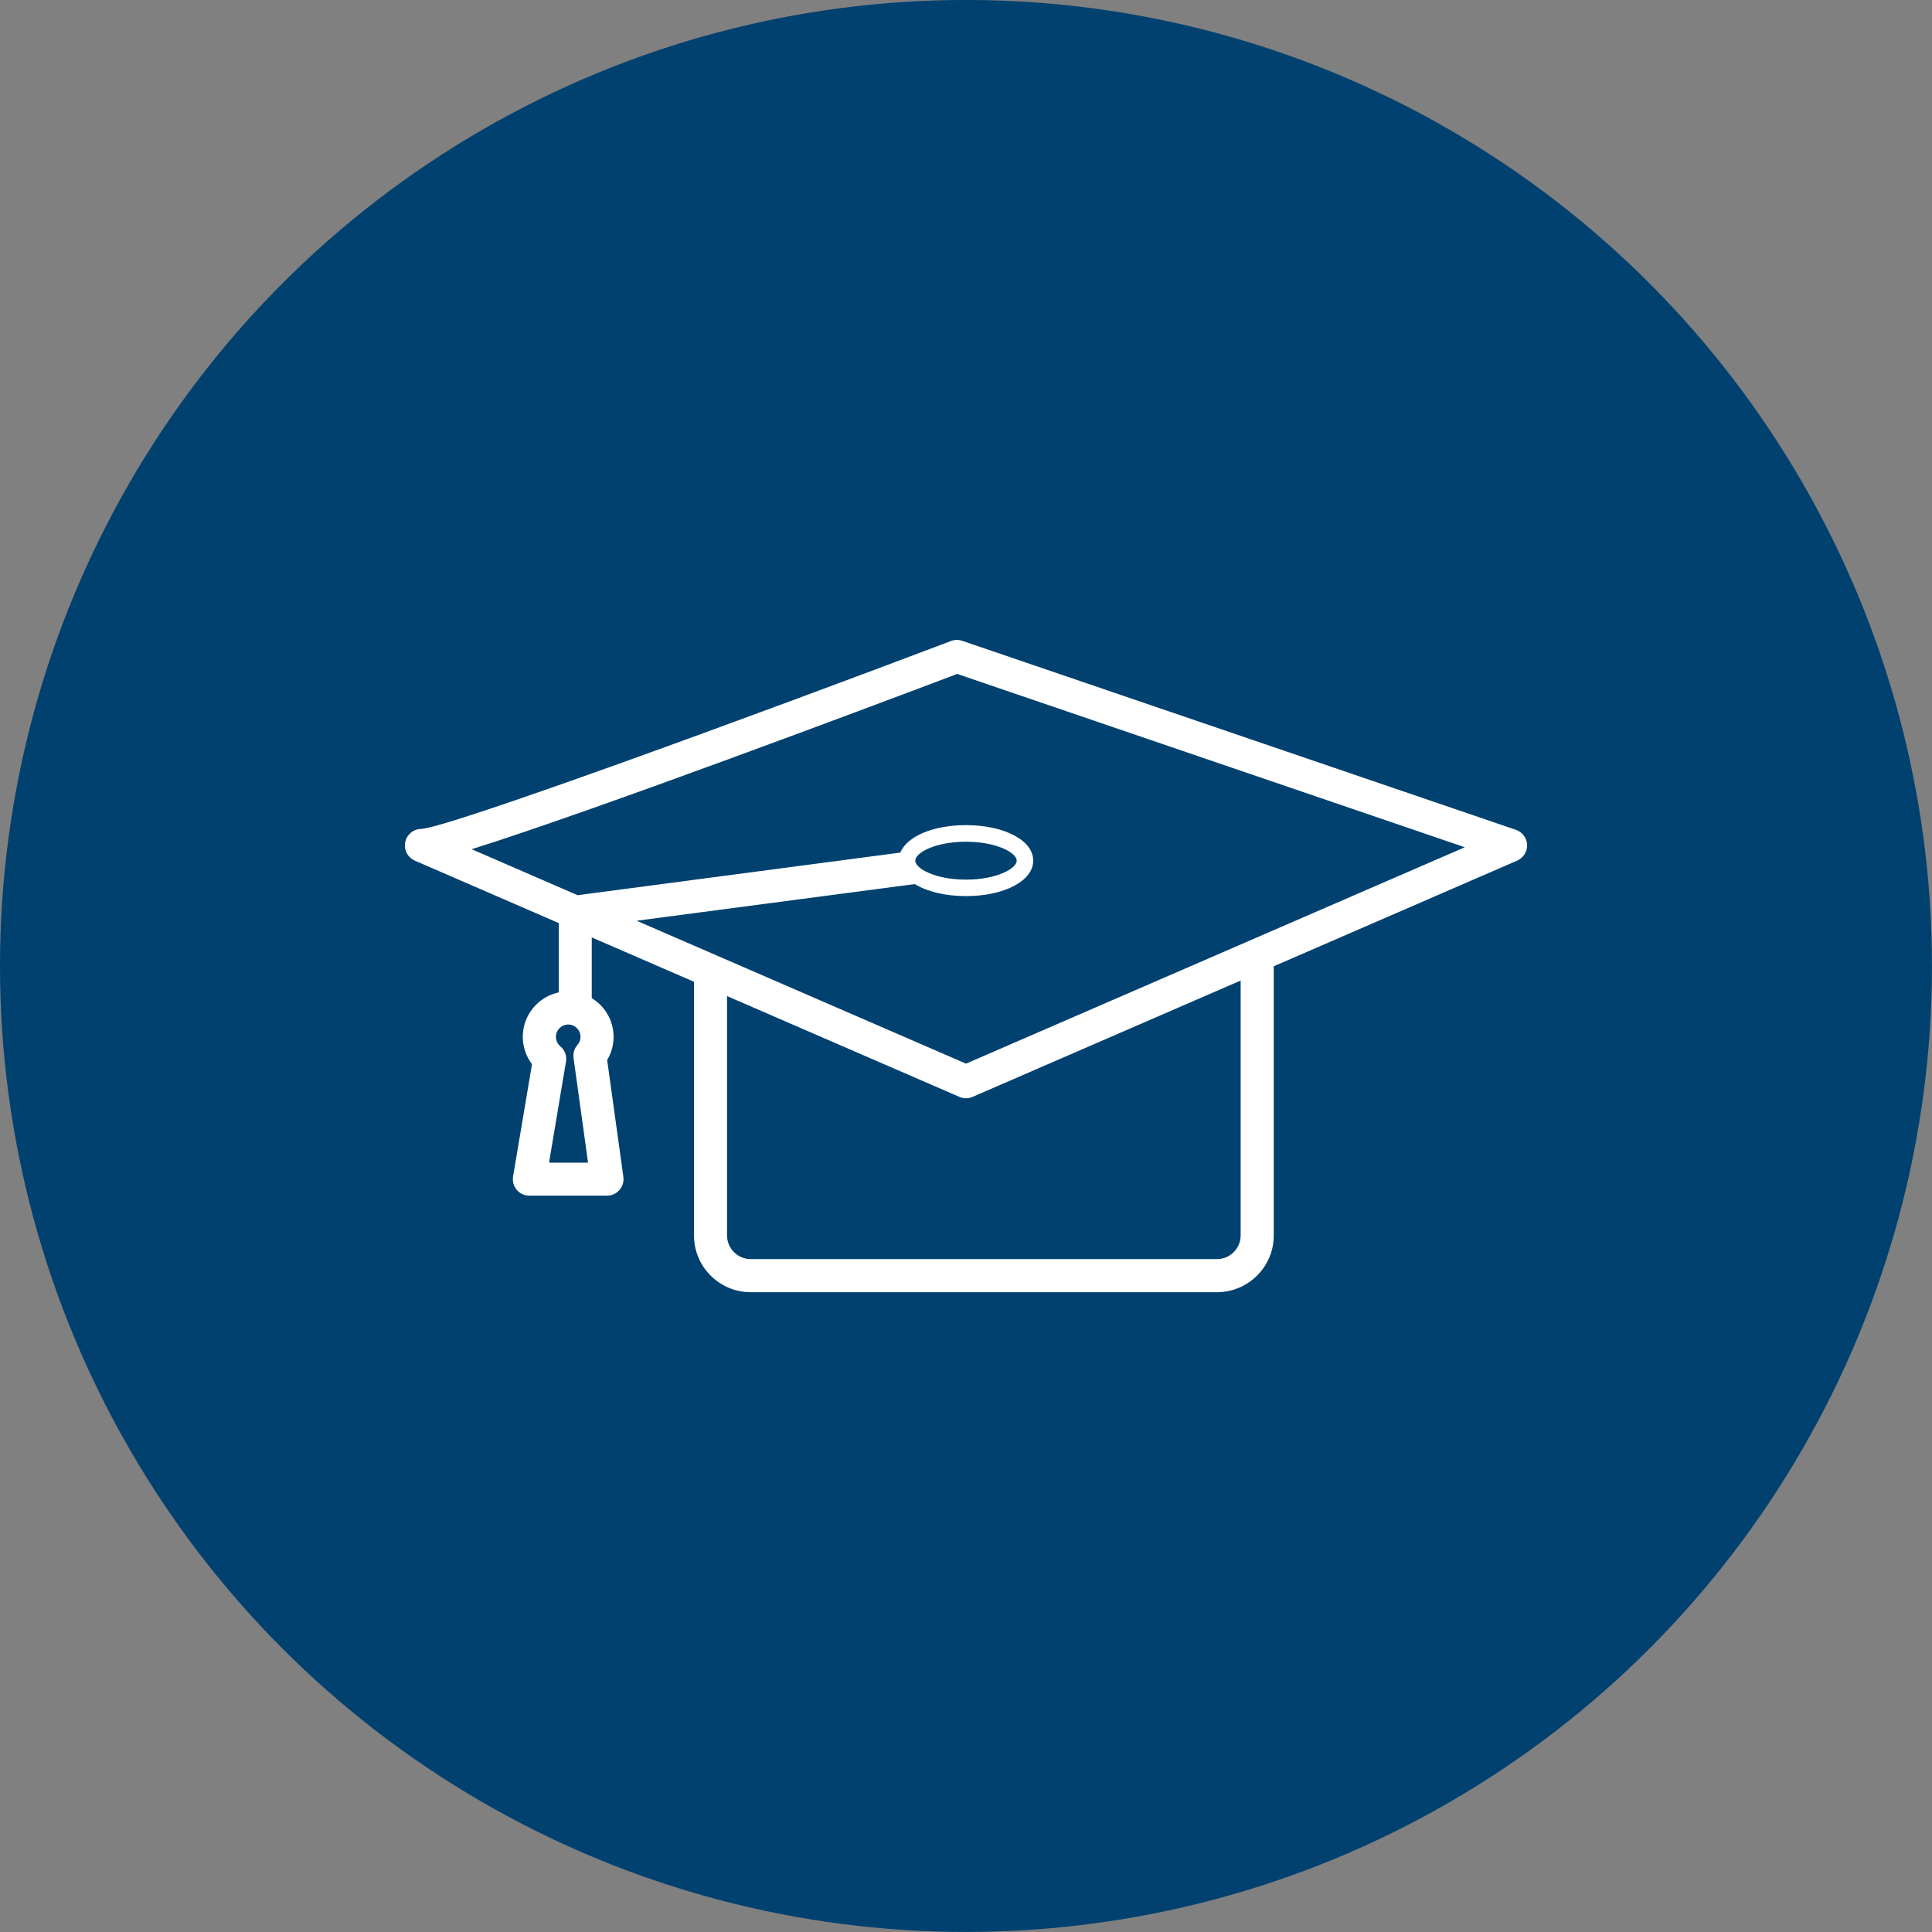 <?xml version="1.0" encoding="utf-8"?>
<!-- Generator: Adobe Illustrator 16.0.0, SVG Export Plug-In . SVG Version: 6.00 Build 0)  -->
<!DOCTYPE svg PUBLIC "-//W3C//DTD SVG 1.1//EN" "http://www.w3.org/Graphics/SVG/1.1/DTD/svg11.dtd">
<svg version="1.1" id="Camada_1" xmlns="http://www.w3.org/2000/svg" xmlns:xlink="http://www.w3.org/1999/xlink" x="0px" y="0px"
	 width="65.881px" height="65.881px" viewBox="0 0 65.881 65.881" enable-background="new 0 0 65.881 65.881" xml:space="preserve">
<rect x="0" y="0" width="65.881" height="65.881" fill="#808080" stroke="none"/>
<circle fill="#00416F" cx="32.94" cy="32.939" r="32.94"/>
<g id="XMLID_232_">
	<path id="XMLID_233_" fill="#FFFFFF" d="M19.052,33.841c-0.699,0.148-1.225,0.77-1.225,1.514c0,0.342,0.113,0.668,0.314,0.936
		l-0.645,3.824c-0.027,0.164,0.018,0.332,0.125,0.459s0.266,0.199,0.432,0.199h2.645c0.162,0,0.318-0.07,0.424-0.193
		c0.109-0.123,0.156-0.287,0.135-0.447l-0.553-3.988c0.145-0.238,0.219-0.51,0.219-0.789c0-0.561-0.299-1.049-0.744-1.32v-2.07
		l3.486,1.512v8.652c0,1.066,0.867,1.934,1.934,1.934h15.9c1.066,0,1.936-0.867,1.936-1.934v-9.18l8.299-3.602
		c0.213-0.094,0.35-0.307,0.34-0.541c-0.01-0.232-0.16-0.434-0.381-0.51l-18.88-6.445c-0.123-0.043-0.26-0.041-0.383,0.006
		c-6.461,2.447-17.076,6.35-18.064,6.408c-0.266,0.002-0.494,0.189-0.547,0.449c-0.055,0.262,0.082,0.525,0.328,0.633l4.906,2.129
		V33.841z M18.722,39.646l0.578-3.443c0.035-0.197-0.039-0.398-0.195-0.525c-0.094-0.082-0.148-0.199-0.148-0.322
		c0-0.232,0.188-0.42,0.418-0.42c0.232,0,0.42,0.188,0.42,0.42c0,0.129-0.055,0.221-0.104,0.273
		c-0.105,0.123-0.156,0.287-0.133,0.449l0.494,3.568H18.722z M42.306,42.128c0,0.443-0.361,0.807-0.807,0.807h-15.9
		c-0.445,0-0.807-0.363-0.807-0.807v-8.162l7.924,3.438c0.07,0.031,0.148,0.047,0.225,0.047s0.15-0.016,0.223-0.047l9.142-3.967
		V42.128z M16.083,28.958c4.08-1.275,13.881-4.963,16.557-5.977l17.31,5.91l-17.009,7.379l-11.232-4.873l9.484-1.25
		c0.412,0.252,1.031,0.41,1.748,0.41c1.306,0,2.292-0.521,2.292-1.209c0-0.691-0.986-1.211-2.292-1.211
		c-1.129,0-2.016,0.387-2.24,0.936l-11.004,1.453L16.083,28.958z M31.21,29.349c0-0.266,0.672-0.646,1.73-0.646
		c1.054,0,1.73,0.381,1.73,0.646c0,0.264-0.676,0.646-1.73,0.646C31.882,29.995,31.21,29.612,31.21,29.349z"/>
</g>
</svg>
